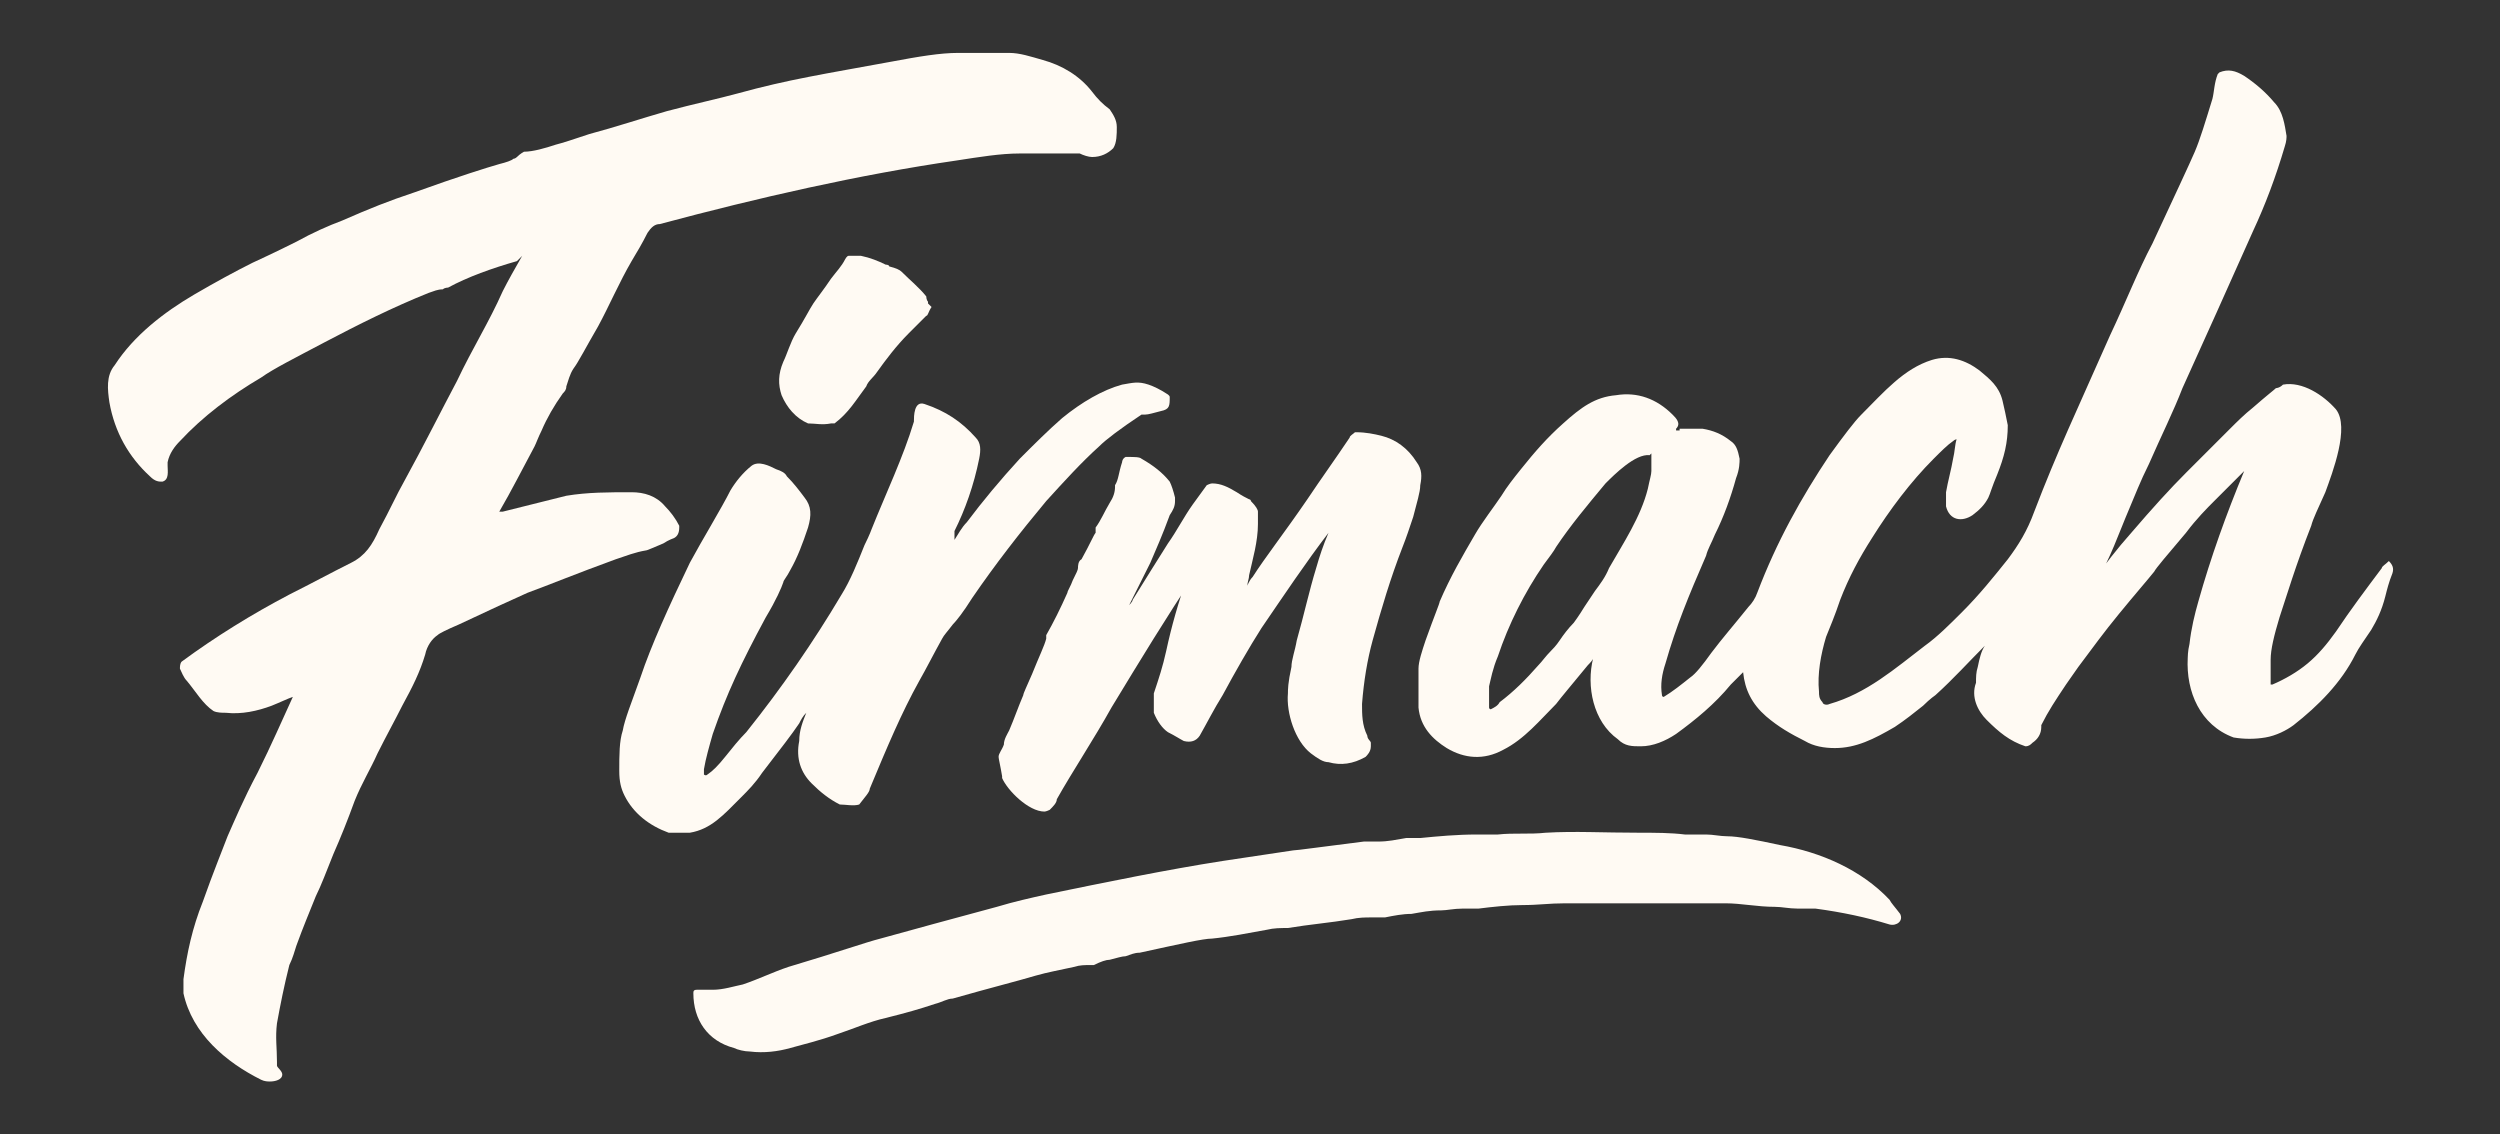 <svg viewBox="0 0 141.7 64.3" version="1.1" xmlns="http://www.w3.org/2000/svg" id="Capa_1">
  
  <rect x="0" y="0" width="141.7" height="64.3" fill="#333333" stroke="none"/>
  
  <defs>
    <style>
      .st0 {
        fill: #fffaf3;
      }
    </style>
  </defs>
  <g>
    <path d="M39.9,56.1h.4c0,0,0,0,.1,0,.6,0,1.2-.2,1.7-.3.9-.3,1.7-.7,2.6-1,2.7-.8,4.4-1.4,5.2-1.6,1.8-.5,4-1.1,6.6-1.8,1-.3,1.9-.5,2.8-.7,3.4-.7,6.8-1.4,10-1.9,1.3-.2,2.7-.4,4-.6.2,0,1.6-.2,4-.5.3,0,.6,0,.8,0,.6,0,1-.1,1.6-.2,0,0,.3,0,.8,0,1-.1,2.1-.2,3.2-.2.5,0,.9,0,1.2,0,.9-.1,1.8,0,2.7-.1,1.7-.1,3.2,0,5.4,0,.8,0,1.7,0,2.5.1.4,0,.8,0,1.2,0,.4,0,.8.1,1.2.1.6,0,1.6.2,3,.5,2.3.4,4.6,1.4,6.2,3.1.1.2.3.4.6.8.2.4-.2.7-.6.6-1.3-.4-2.7-.7-4.2-.9-.4,0-.7,0-1,0-.5,0-.9-.1-1.3-.1-1,0-1.9-.2-2.8-.2-.1,0-.8,0-2.1,0-1.8,0-4.1,0-7,0-.9,0-1.5.1-2.4.1-.8,0-1.7.1-2.5.2-.5,0-.9,0-.9,0-.5,0-.9.1-1.2.1-.7,0-1.1.1-1.7.2-.5,0-1,.1-1.5.2-.4,0-.7,0-.8,0-.3,0-.7,0-1.1.1-1.2.2-2.4.3-3.6.5-.4,0-.8,0-1.2.1-1.1.2-2.1.4-3.1.5-.5,0-1.8.3-4.1.8-.3,0-.5.1-.8.2-.2,0-.5.1-.9.2-.2,0-.5.1-.9.3,0,0-.1,0-.2,0-.3,0-.6,0-.9.1-.9.2-1.5.3-2.2.5-1,.3-2.6.7-4.7,1.3-.3,0-.6.2-1,.3-.9.3-1.6.5-2.8.8-.9.2-1.8.6-2.7.9-1.1.4-2,.6-2.7.8-.7.2-1.5.3-2.3.2-.3,0-.7-.1-.9-.2-1.5-.4-2.3-1.6-2.3-3.1,0-.1,0-.2.2-.2,0,0,0,0,0,0Z" class="st0"></path>
    <path d="M67.7,32.6s0,0,0,0c0,0,0,0,0,0-1.6,2.4-3,4.7-4.7,7.5-1,1.8-2.2,3.6-3.1,5.2,0,.2-.2.4-.4.6,0,0-.2.1-.3.1-.9,0-2.1-1.2-2.4-1.9,0,0,0,0,0-.1-.1-.6-.2-1-.2-1.1,0-.2.2-.4.3-.7,0-.3.2-.6.3-.8.3-.7.5-1.3.8-2,0-.1.2-.5.5-1.2.4-1,.7-1.6.8-2,0,0,0-.1,0-.2.4-.7.8-1.5,1.2-2.4,0-.1.2-.4.3-.7.2-.4.3-.6.3-.7,0-.1,0-.4.2-.5.5-.9.7-1.4.8-1.5,0,0,0,0,0-.2,0,0,0,0,0-.1.3-.4.5-.9.8-1.4.2-.3.3-.6.3-.9,0,0,0,0,0-.1.2-.3.2-.7.4-1.3,0,0,0-.2.2-.3,0,0,0,0,.1,0,.4,0,.7,0,.8.1.7.4,1.2.8,1.6,1.3.1.2.2.5.3.9,0,0,0,.1,0,.2,0,.3-.1.5-.3.8-.4,1.1-.8,2-1.1,2.7-.4.8-.8,1.6-1.2,2.4,0,0,0,0,0,0,0,0,0,0,0,0,0,0,.2-.2.2-.3.8-1.3,1.5-2.4,2-3.2.5-.7.9-1.5,1.4-2.2.3-.4.5-.7.8-1.1,0,0,.2-.1.3-.1.5,0,.9.2,1.4.5.3.2.5.3.7.4,0,0,.1,0,.1.1.3.3.4.5.4.6,0,.2,0,.4,0,.7,0,1-.3,2-.5,2.9,0,.2-.1.4-.1.6,0,0,0,0,0,0,0,0,0,0,0,0,0,0,.1-.3.3-.5.7-1.1,1.8-2.5,3.1-4.4.8-1.2,1.6-2.3,2.4-3.5,0-.1.2-.2.3-.3,0,0,0,0,.1,0,.5,0,1,.1,1.4.2.8.2,1.5.7,2,1.5.3.4.3.8.2,1.3,0,.4-.2,1-.4,1.8-.2.6-.4,1.2-.6,1.7-.7,1.8-1.2,3.5-1.7,5.3-.3,1.1-.5,2.3-.6,3.6,0,.6,0,1.2.3,1.8,0,.2.2.3.2.4,0,0,0,.1,0,.2,0,.3-.2.5-.3.6-.7.4-1.4.5-2.1.3-.3,0-.6-.2-1-.5-.9-.7-1.4-2.3-1.3-3.4,0-.2,0-.6.2-1.5,0-.4.2-.9.3-1.5.4-1.4.7-2.8,1.1-4.1.2-.7.4-1.3.7-2,0,0,0,0,0,0,0,0,0,0,0,0,0,0,0,0,0,0-1.3,1.7-2.5,3.5-3.8,5.4-.7,1.1-1.5,2.5-2.2,3.8-.5.8-.9,1.6-1.3,2.3-.2.3-.5.4-.9.3-.2-.1-.5-.3-.9-.5-.3-.2-.6-.6-.8-1.1,0,0,0-.4,0-.9,0,0,0-.1,0-.2.3-.9.5-1.5.7-2.4.3-1.4.7-2.8,1.2-4.2Z" class="st0"></path>
    <path d="M118.6,33s0,0,0,0c0,0,0,0,0,0,.7-1,1.4-1.9,2.2-2.8,1.2-1.4,2.2-2.5,3.1-3.4.5-.5,1.3-1.3,2.5-2.5.4-.4.8-.8,1.3-1.2.8-.7,1.2-1,1.3-1.1,0,0,.2,0,.4-.2,0,0,0,0,0,0,1.1-.2,2.3.6,3,1.4.8,1-.2,3.6-.6,4.7-.4.9-.7,1.5-.8,1.9-.9,2.3-1.4,4-1.8,5.2-.3,1-.5,1.8-.5,2.4,0,.4,0,.9,0,1.4,0,0,0,0,.1,0,0,0,0,0,0,0,.7-.3,1.4-.7,2-1.2.6-.5,1.1-1.1,1.6-1.8.8-1.2,1.7-2.4,2.6-3.6,0-.1.2-.2.4-.4,0,0,0,0,0,0,.2.2.3.4.2.7-.2.5-.3.9-.4,1.3-.2.8-.5,1.4-.8,1.9-.4.6-.7,1-.9,1.4-.8,1.6-2.1,2.9-3.5,4-.4.3-1,.6-1.6.7-.6.1-1.2.1-1.8,0-1.9-.7-2.7-2.6-2.6-4.5,0,0,0-.4.1-.8.1-.9.3-1.7.5-2.4.7-2.5,1.6-5,2.6-7.4,0,0,0,0,0,0,0,0,0,0,0,0,0,0,0,0,0,0-.5.5-1.1,1.1-1.7,1.7-.4.4-1,1-1.6,1.8-1.1,1.3-1.7,2-1.8,2.2-.4.5-1.1,1.3-2,2.4-.9,1.1-1.4,1.8-2.3,3-.2.3-.5.7-.7,1-.6.9-1,1.5-1.4,2.3,0,0,0,0,0,.1,0,.4-.2.7-.5.9-.1.1-.2.2-.4.2-.9-.3-1.5-.8-2.2-1.5-.5-.5-.9-1.3-.6-2.1,0-.3,0-.6.1-.9.1-.5.2-.9.4-1.2,0,0,0,0,0,0,0,0,0,0,0,0-.9.9-1.8,1.9-2.8,2.8,0,0-.3.2-.7.6-.5.4-1,.8-1.6,1.2-1.2.7-2.2,1.2-3.4,1.2-.6,0-1.2-.1-1.7-.4-.8-.4-1.5-.8-2.2-1.4-.8-.7-1.2-1.5-1.3-2.5,0,0,0,0,0,0,0,0,0,0,0,0-.2.2-.4.4-.7.7-.9,1.1-2,2-3.1,2.8-.6.4-1.3.7-2,.7-.5,0-.9,0-1.3-.4-1.4-1-1.8-3-1.4-4.6,0,0,0,0,0,0,0,0,0,0,0,0,0,.1-.2.3-.3.4-.9,1.1-1.5,1.8-1.8,2.2-.9.9-1.8,2-3,2.6-1.1.6-2.2.5-3.2-.1-.8-.5-1.5-1.2-1.6-2.3,0-.7,0-1.4,0-2.2,0-.4.2-1,.4-1.6.5-1.4.8-2.1.8-2.2.6-1.4,1.3-2.6,2-3.8.4-.7,1.1-1.6,1.5-2.2.3-.5.7-1,1.1-1.5.8-1,1.5-1.8,2.4-2.6,1-.9,1.8-1.5,3-1.6,1.2-.2,2.3.2,3.2,1.1.2.2.5.5.2.8,0,0,0,0,0,.1,0,0,0,0,0,0h.2c0-.1,0-.1,0-.1.7,0,1.2,0,1.3,0,.6.1,1.1.3,1.6.7.3.2.4.5.5,1,0,.2,0,.6-.2,1.1-.3,1.1-.7,2.2-1.2,3.2-.2.5-.4.8-.5,1.2-1,2.3-1.7,4-2.3,6.1-.2.6-.3,1.2-.2,1.8,0,0,0,.1.1.1,0,0,0,0,0,0,.5-.3,1-.7,1.5-1.1.3-.2.7-.7,1.2-1.4.6-.8,1.3-1.6,2.1-2.6.2-.2.4-.5.5-.8,1.1-2.9,2.5-5.4,4.1-7.8.8-1.1,1.4-1.9,1.8-2.3,1.3-1.3,2.4-2.6,4-3.1,1-.3,1.9,0,2.7.6.6.5,1.1.9,1.3,1.7.1.4.2.9.3,1.4,0,1-.2,1.8-.6,2.8-.3.7-.4,1.1-.5,1.3-.2.4-.5.7-.9,1-.6.4-1.3.3-1.5-.5,0-.2,0-.5,0-.8.1-.6.3-1.3.4-1.9.1-.4.1-.8.2-1.1,0,0,0,0,0,0,0,0,0,0,0,0,0,0-.1,0-.2.1-.3.2-.7.6-1.1,1-1.3,1.3-2.5,2.9-3.5,4.5-.7,1.1-1.3,2.2-1.8,3.5-.3.9-.6,1.6-.8,2.1-.3,1-.5,2.1-.4,3.1,0,.2,0,.4.2.6,0,.1.2.2.4.1,2.1-.6,3.7-2,5.4-3.3.7-.5,1.4-1.2,2.1-1.9,1-1,1.8-2,2.6-3,.6-.8,1.1-1.6,1.5-2.7,1.3-3.4,2.4-5.7,4.3-10,.9-1.9,1.6-3.7,2.4-5.2,1.3-2.8,2.1-4.5,2.4-5.2.3-.7.6-1.7,1-3,.1-.4.1-.9.3-1.4,0,0,0,0,.1-.1.5-.2.9-.1,1.4.2.6.4,1.2.9,1.7,1.5.5.5.6,1.3.7,1.9,0,.1,0,.3-.1.6-.5,1.7-1.1,3.3-1.8,4.8-1.6,3.6-2.6,5.8-4,8.9-.5,1.3-1.2,2.7-1.9,4.3-.5,1-.8,1.8-1.1,2.5-.6,1.4-1.1,2.9-1.9,4.2,0,.1-.1.3-.2.4ZM93.5,25.8c-.8-.1-2,1.1-2.5,1.6-1,1.2-2,2.4-2.8,3.6-.1.2-.4.6-.7,1-1.1,1.6-2,3.4-2.6,5.2-.3.7-.4,1.3-.5,1.7,0,.4,0,.8,0,1.2,0,0,0,.1.1.1,0,0,0,0,0,0,.2-.1.4-.2.5-.4.8-.6,1.5-1.3,2.2-2.1.2-.2.4-.5.7-.8.1-.1.3-.3.5-.6.2-.3.5-.7.8-1,0,0,.3-.4.6-.9.2-.3.4-.6.6-.9.3-.4.6-.8.8-1.3.8-1.4,1.8-2.9,2.2-4.5.1-.5.2-.8.2-1,0-.3,0-.6,0-1,0,0,0,0,0,0Z" class="st0"></path>
  </g>
  <path d="M29.3,14.8s0,0,0,0c-1.4.4-2.8.9-3.9,1.5,0,0-.2,0-.3.1-.3,0-.5.1-.8.2-2,.8-4,1.8-5.9,2.8-1.7.9-2.9,1.5-3.6,2-1.7,1-3.3,2.2-4.6,3.6-.3.3-.6.7-.7,1.2,0,0,0,.1,0,.2,0,.3.1.8-.3.9-.2,0-.4,0-.7-.3-1.2-1.1-2-2.5-2.3-4.2-.1-.7-.2-1.5.3-2.1,1.1-1.7,2.8-3,4.5-4,1.2-.7,2.3-1.3,3.3-1.8,1.3-.6,2.1-1,2.5-1.2.9-.5,1.8-.9,2.6-1.2,1.6-.7,2.6-1.1,4.1-1.6,2.5-.9,4.1-1.4,4.8-1.6.4-.1.7-.2.8-.3,0,0,.1,0,.2-.1.2-.2.4-.3.4-.3.5,0,1.2-.2,1.8-.4.4-.1,1-.3,1.9-.6,1.5-.4,3-.9,4.4-1.3,1.5-.4,2.9-.7,4-1,2.9-.8,4.9-1.1,8.7-1.8,1.6-.3,2.8-.5,3.8-.5,1.2,0,2.2,0,2.9,0,.6,0,1.2.2,1.9.4,1.1.3,2.1.9,2.8,1.8.3.4.6.7,1,1,.2.3.4.6.4,1,0,.4,0,.9-.2,1.2-.3.3-.7.5-1.2.5-.2,0-.5-.1-.7-.2-.8,0-1.6,0-2.4,0-.1,0-.2,0-.3,0-.2,0-.5,0-.7,0-1.1,0-2.3.2-3.6.4-5.5.8-11.2,2.1-16.8,3.6-.3,0-.5.2-.7.5-.3.6-.6,1.1-.9,1.6-.7,1.2-1.3,2.6-1.9,3.7-.7,1.2-1.1,2-1.4,2.4-.2.3-.3.7-.4,1,0,.2-.1.3-.2.4-.5.7-.9,1.4-1.2,2.1-.2.4-.3.7-.4.9-.7,1.3-1.3,2.5-2,3.7,0,0,0,0,0,0,0,0,0,0,0,0,0,0,.1,0,.2,0,2-.5,3.2-.8,3.6-.9,1.2-.2,2.4-.2,3.7-.2.7,0,1.4.2,1.9.8.3.3.6.7.8,1.1,0,0,0,0,0,.1,0,.3-.1.5-.3.6,0,0-.3.1-.6.3-.5.2-.9.4-1,.4-.6.1-1.1.3-1.7.5-2.2.8-3.9,1.5-5,1.9-.9.4-2.2,1-3.9,1.8-.7.3-1.1.5-1.2.6-.3.2-.6.6-.7,1.1-.3,1-.7,1.8-1.3,2.9-.4.8-.9,1.7-1.4,2.7-.4.9-.9,1.7-1.3,2.7-.4,1.1-.8,2.1-1.2,3-.4,1-.7,1.8-1,2.4-.4,1-.7,1.7-1.1,2.8-.1.3-.2.7-.4,1.1-.3,1.2-.5,2.2-.7,3.3-.1.8,0,1.4,0,2.2,0,0,0,.1,0,.2,0,.1.3.3.3.5,0,.3-.4.4-.7.4-.1,0-.3,0-.5-.1-2-1-3.9-2.6-4.4-4.9,0-.2,0-.5,0-.8.2-1.5.5-2.9,1.1-4.4.6-1.7,1.1-2.9,1.4-3.7.4-.9.9-2.1,1.7-3.6.8-1.6,1.4-3,2-4.3,0,0,0,0,0,0,0,0,0,0,0,0-.3.1-.7.3-1.2.5-.8.3-1.7.5-2.6.4-.2,0-.5,0-.7-.1-.6-.4-1-1.1-1.5-1.7-.2-.2-.3-.5-.4-.7,0-.1,0-.3.1-.4,1.9-1.4,4-2.7,6.1-3.8,1.2-.6,2.3-1.2,3.5-1.8.8-.4,1.2-1,1.6-1.9.6-1.1,1-2,1.4-2.7,1.1-2,2.2-4.2,3-5.7.9-1.9,1.8-3.3,2.6-5.1.3-.6.7-1.3,1.1-2,0,0,0,0,0,0,0,0,0,0,0,0Z" class="st0"></path>
  <g>
    <path d="M52.8,17.4c-.2.3-.2.5-.3.5-.2.2-.5.5-1,1-.7.7-1.3,1.5-1.8,2.2-.2.3-.5.5-.6.8-.6.8-1,1.5-1.8,2.1,0,0-.1,0-.2,0-.5.1-.9,0-1.3,0-.7-.3-1.2-.9-1.5-1.6-.2-.6-.2-1.2.1-1.9.2-.4.4-1.1.7-1.6.5-.8.8-1.4,1-1.7.2-.3.6-.8,1-1.4.3-.4.6-.7.8-1.1,0,0,.1-.2.2-.2.2,0,.5,0,.7,0,.5.1,1,.3,1.4.5,0,0,.2,0,.2.1.4.1.6.2.7.3.5.5,1,.9,1.4,1.4,0,0,0,.2.1.3,0,0,0,0,0,.1Z" class="st0"></path>
    <path d="M54.1,30.6s0,0,0,0h0s0,0,0,0c0,0,0,0,0,0,.2-.3.4-.7.7-1,.9-1.2,1.9-2.4,3-3.6.8-.8,1.6-1.6,2.4-2.3,1.1-.9,2.3-1.6,3.4-1.9.6-.1.9-.2,1.5,0,.3.1.7.3,1,.5,0,0,.2.1.2.2,0,.5,0,.7-.5.8-.4.1-.7.2-.9.2,0,0-.1,0-.2,0-1.2.8-2,1.4-2.4,1.8-1,.9-2,2-3,3.1-1.5,1.8-2.9,3.6-4.2,5.5-.5.8-.9,1.3-1.1,1.5-.3.4-.5.6-.6.8-.5.9-.9,1.7-1.3,2.4-1,1.8-1.8,3.7-2.8,6.1,0,.2-.3.5-.6.9,0,0,0,0,0,0-.3.1-.8,0-1.1,0-.6-.3-1.1-.7-1.6-1.2-.6-.6-.9-1.4-.7-2.4,0-.6.2-1.1.4-1.6,0,0,0,0,0,0,0,0,0,0,0,0-.2.2-.3.4-.4.6-.4.6-1.1,1.5-2.1,2.8-.4.6-.8,1-1.2,1.4-1,1-1.7,1.8-2.9,2-.1,0-.5,0-1.1,0,0,0,0,0-.1,0-1.1-.4-2-1.1-2.5-2.1-.2-.4-.3-.8-.3-1.4,0-.9,0-1.7.2-2.3.1-.6.5-1.6,1-3,.6-1.8,1.6-4,2.8-6.5.7-1.3,1.8-3.1,2.3-4.1.3-.5.7-1,1.2-1.4.4-.3,1,0,1.4.2.3.1.5.2.6.4.4.4.7.8,1,1.2.4.5.4,1,.2,1.7-.3.9-.6,1.7-1,2.4-.2.4-.4.6-.4.7-.1.3-.4,1-1,2-1.4,2.6-2.2,4.3-3,6.6-.2.7-.4,1.4-.5,2,0,.1,0,.3,0,.3,0,0,.1.1.2,0,0,0,0,0,0,0,.3-.2.6-.5,1-1,.4-.5.8-1,1.2-1.4,2-2.5,3.8-5.1,5.4-7.8.5-.8.9-1.8,1.3-2.8.3-.6.4-.9.4-.9.8-2,1.8-4.1,2.4-6.1,0-.3,0-1.2.6-1,1.2.4,2.1,1,2.9,1.9.3.3.3.7.2,1.2-.3,1.5-.8,2.9-1.4,4.1Z" class="st0"></path>
  </g>
</svg>